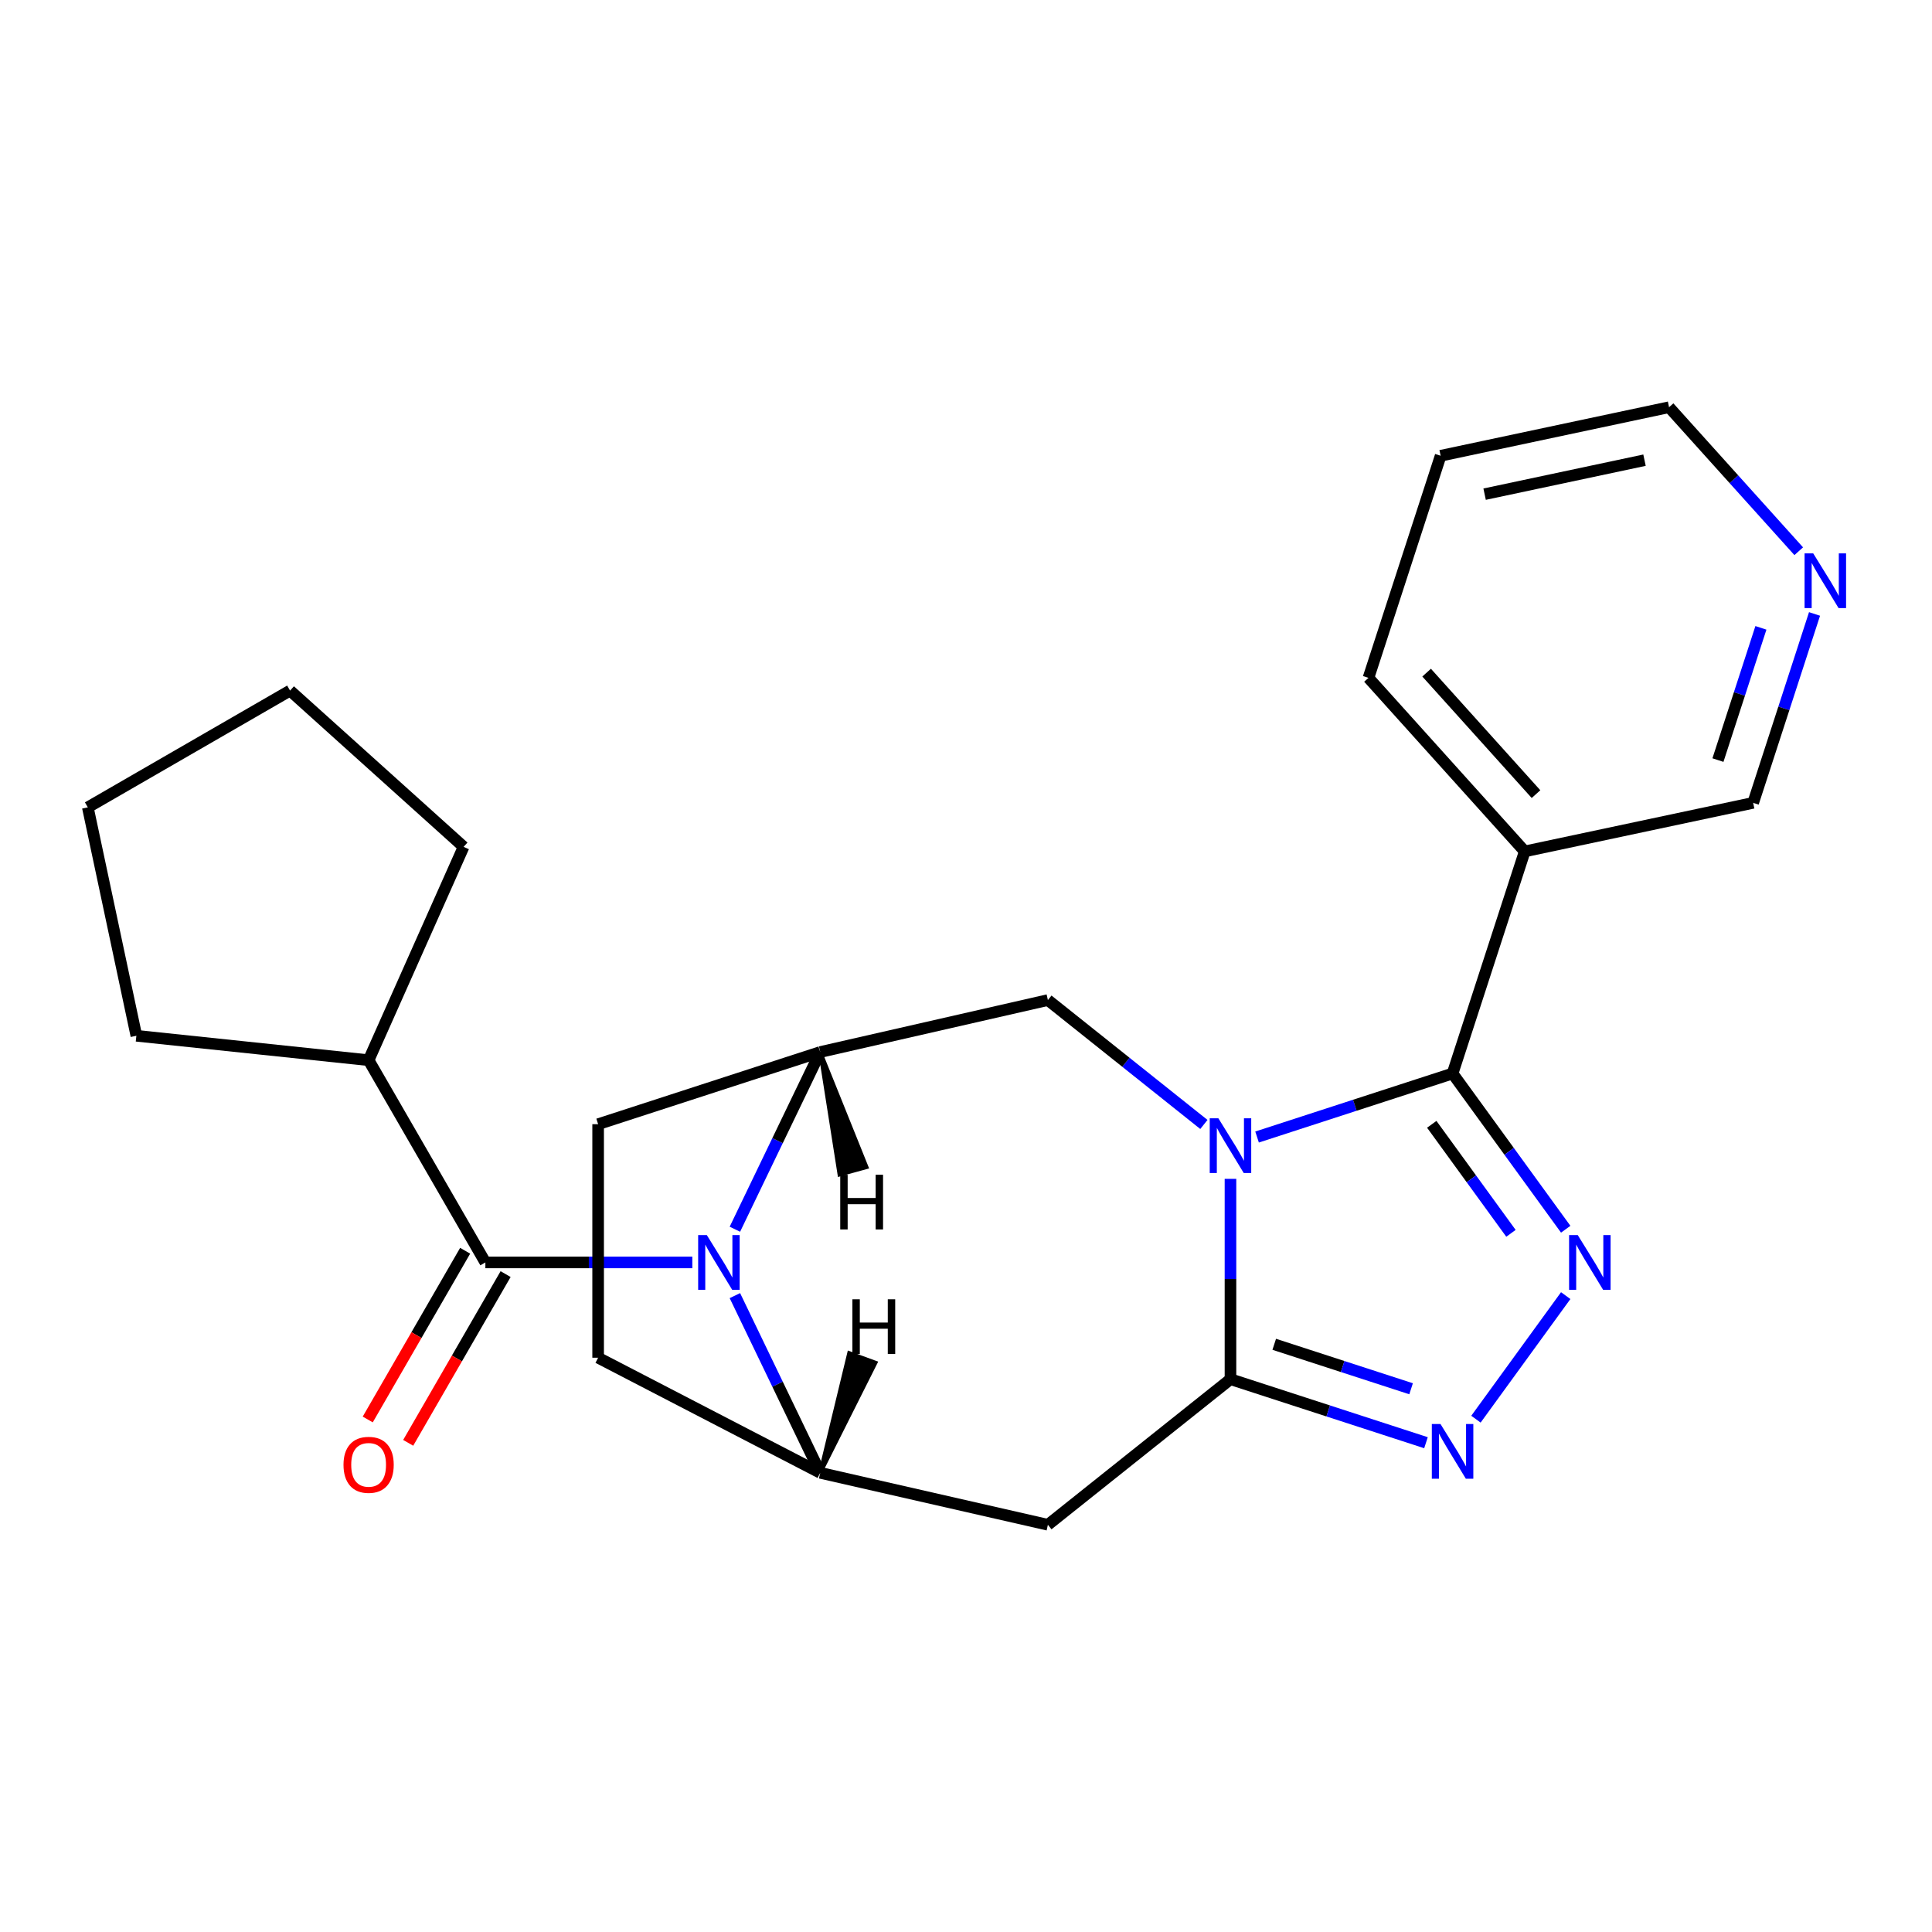 <?xml version='1.0' encoding='iso-8859-1'?>
<svg version='1.1' baseProfile='full'
              xmlns='http://www.w3.org/2000/svg'
                      xmlns:rdkit='http://www.rdkit.org/xml'
                      xmlns:xlink='http://www.w3.org/1999/xlink'
                  xml:space='preserve'
width='1000px' height='1000px' viewBox='0 0 1000 1000'>
<!-- END OF HEADER -->
<rect style='opacity:1.0;fill:#FFFFFF;stroke:none' width='1000' height='1000' x='0' y='0'> </rect>
<path class='bond-0' d='M 650.654,588.521 L 701.251,572.081' style='fill:none;fill-rule:evenodd;stroke:#0000FF;stroke-width:6px;stroke-linecap:butt;stroke-linejoin:miter;stroke-opacity:1' />
<path class='bond-0' d='M 701.251,572.081 L 751.849,555.641' style='fill:none;fill-rule:evenodd;stroke:#000000;stroke-width:6px;stroke-linecap:butt;stroke-linejoin:miter;stroke-opacity:1' />
<path class='bond-1' d='M 636.892,610.175 L 636.892,662.02' style='fill:none;fill-rule:evenodd;stroke:#0000FF;stroke-width:6px;stroke-linecap:butt;stroke-linejoin:miter;stroke-opacity:1' />
<path class='bond-1' d='M 636.892,662.02 L 636.892,713.865' style='fill:none;fill-rule:evenodd;stroke:#000000;stroke-width:6px;stroke-linecap:butt;stroke-linejoin:miter;stroke-opacity:1' />
<path class='bond-9' d='M 623.13,582.018 L 582.76,549.824' style='fill:none;fill-rule:evenodd;stroke:#0000FF;stroke-width:6px;stroke-linecap:butt;stroke-linejoin:miter;stroke-opacity:1' />
<path class='bond-9' d='M 582.76,549.824 L 542.39,517.63' style='fill:none;fill-rule:evenodd;stroke:#000000;stroke-width:6px;stroke-linecap:butt;stroke-linejoin:miter;stroke-opacity:1' />
<path class='bond-3' d='M 751.849,555.641 L 781.131,595.944' style='fill:none;fill-rule:evenodd;stroke:#000000;stroke-width:6px;stroke-linecap:butt;stroke-linejoin:miter;stroke-opacity:1' />
<path class='bond-3' d='M 781.131,595.944 L 810.412,636.247' style='fill:none;fill-rule:evenodd;stroke:#0000FF;stroke-width:6px;stroke-linecap:butt;stroke-linejoin:miter;stroke-opacity:1' />
<path class='bond-3' d='M 741.076,581.942 L 761.573,610.154' style='fill:none;fill-rule:evenodd;stroke:#000000;stroke-width:6px;stroke-linecap:butt;stroke-linejoin:miter;stroke-opacity:1' />
<path class='bond-3' d='M 761.573,610.154 L 782.07,638.366' style='fill:none;fill-rule:evenodd;stroke:#0000FF;stroke-width:6px;stroke-linecap:butt;stroke-linejoin:miter;stroke-opacity:1' />
<path class='bond-10' d='M 751.849,555.641 L 789.2,440.685' style='fill:none;fill-rule:evenodd;stroke:#000000;stroke-width:6px;stroke-linecap:butt;stroke-linejoin:miter;stroke-opacity:1' />
<path class='bond-4' d='M 636.892,713.865 L 687.49,730.305' style='fill:none;fill-rule:evenodd;stroke:#000000;stroke-width:6px;stroke-linecap:butt;stroke-linejoin:miter;stroke-opacity:1' />
<path class='bond-4' d='M 687.49,730.305 L 738.087,746.745' style='fill:none;fill-rule:evenodd;stroke:#0000FF;stroke-width:6px;stroke-linecap:butt;stroke-linejoin:miter;stroke-opacity:1' />
<path class='bond-4' d='M 659.542,695.806 L 694.96,707.314' style='fill:none;fill-rule:evenodd;stroke:#000000;stroke-width:6px;stroke-linecap:butt;stroke-linejoin:miter;stroke-opacity:1' />
<path class='bond-4' d='M 694.96,707.314 L 730.378,718.822' style='fill:none;fill-rule:evenodd;stroke:#0000FF;stroke-width:6px;stroke-linecap:butt;stroke-linejoin:miter;stroke-opacity:1' />
<path class='bond-7' d='M 636.892,713.865 L 542.39,789.228' style='fill:none;fill-rule:evenodd;stroke:#000000;stroke-width:6px;stroke-linecap:butt;stroke-linejoin:miter;stroke-opacity:1' />
<path class='bond-2' d='M 380.378,636.247 L 402.463,590.387' style='fill:none;fill-rule:evenodd;stroke:#0000FF;stroke-width:6px;stroke-linecap:butt;stroke-linejoin:miter;stroke-opacity:1' />
<path class='bond-2' d='M 402.463,590.387 L 424.549,544.527' style='fill:none;fill-rule:evenodd;stroke:#000000;stroke-width:6px;stroke-linecap:butt;stroke-linejoin:miter;stroke-opacity:1' />
<path class='bond-5' d='M 358.342,653.429 L 304.787,653.429' style='fill:none;fill-rule:evenodd;stroke:#0000FF;stroke-width:6px;stroke-linecap:butt;stroke-linejoin:miter;stroke-opacity:1' />
<path class='bond-5' d='M 304.787,653.429 L 251.232,653.429' style='fill:none;fill-rule:evenodd;stroke:#000000;stroke-width:6px;stroke-linecap:butt;stroke-linejoin:miter;stroke-opacity:1' />
<path class='bond-25' d='M 380.378,670.611 L 402.463,716.471' style='fill:none;fill-rule:evenodd;stroke:#0000FF;stroke-width:6px;stroke-linecap:butt;stroke-linejoin:miter;stroke-opacity:1' />
<path class='bond-25' d='M 402.463,716.471 L 424.549,762.331' style='fill:none;fill-rule:evenodd;stroke:#000000;stroke-width:6px;stroke-linecap:butt;stroke-linejoin:miter;stroke-opacity:1' />
<path class='bond-24' d='M 810.412,670.611 L 763.946,734.566' style='fill:none;fill-rule:evenodd;stroke:#0000FF;stroke-width:6px;stroke-linecap:butt;stroke-linejoin:miter;stroke-opacity:1' />
<path class='bond-11' d='M 240.764,647.386 L 215.552,691.054' style='fill:none;fill-rule:evenodd;stroke:#000000;stroke-width:6px;stroke-linecap:butt;stroke-linejoin:miter;stroke-opacity:1' />
<path class='bond-11' d='M 215.552,691.054 L 190.34,734.722' style='fill:none;fill-rule:evenodd;stroke:#FF0000;stroke-width:6px;stroke-linecap:butt;stroke-linejoin:miter;stroke-opacity:1' />
<path class='bond-11' d='M 261.7,659.473 L 236.488,703.141' style='fill:none;fill-rule:evenodd;stroke:#000000;stroke-width:6px;stroke-linecap:butt;stroke-linejoin:miter;stroke-opacity:1' />
<path class='bond-11' d='M 236.488,703.141 L 211.276,746.809' style='fill:none;fill-rule:evenodd;stroke:#FF0000;stroke-width:6px;stroke-linecap:butt;stroke-linejoin:miter;stroke-opacity:1' />
<path class='bond-14' d='M 251.232,653.429 L 190.796,548.751' style='fill:none;fill-rule:evenodd;stroke:#000000;stroke-width:6px;stroke-linecap:butt;stroke-linejoin:miter;stroke-opacity:1' />
<path class='bond-6' d='M 424.549,762.331 L 542.39,789.228' style='fill:none;fill-rule:evenodd;stroke:#000000;stroke-width:6px;stroke-linecap:butt;stroke-linejoin:miter;stroke-opacity:1' />
<path class='bond-26' d='M 424.549,762.331 L 309.592,702.751' style='fill:none;fill-rule:evenodd;stroke:#000000;stroke-width:6px;stroke-linecap:butt;stroke-linejoin:miter;stroke-opacity:1' />
<path class='bond-29' d='M 424.549,762.331 L 453.159,705.341 L 439.54,700.35 Z' style='fill:#000000;fill-rule:evenodd;fill-opacity:1;stroke:#000000;stroke-width:2px;stroke-linecap:butt;stroke-linejoin:miter;stroke-opacity:1;' />
<path class='bond-8' d='M 424.549,544.527 L 542.39,517.63' style='fill:none;fill-rule:evenodd;stroke:#000000;stroke-width:6px;stroke-linecap:butt;stroke-linejoin:miter;stroke-opacity:1' />
<path class='bond-13' d='M 424.549,544.527 L 309.592,581.879' style='fill:none;fill-rule:evenodd;stroke:#000000;stroke-width:6px;stroke-linecap:butt;stroke-linejoin:miter;stroke-opacity:1' />
<path class='bond-30' d='M 424.549,544.527 L 434.531,607.959 L 448.513,604.101 Z' style='fill:#000000;fill-rule:evenodd;fill-opacity:1;stroke:#000000;stroke-width:2px;stroke-linecap:butt;stroke-linejoin:miter;stroke-opacity:1;' />
<path class='bond-16' d='M 789.2,440.685 L 907.431,415.554' style='fill:none;fill-rule:evenodd;stroke:#000000;stroke-width:6px;stroke-linecap:butt;stroke-linejoin:miter;stroke-opacity:1' />
<path class='bond-17' d='M 789.2,440.685 L 708.321,350.859' style='fill:none;fill-rule:evenodd;stroke:#000000;stroke-width:6px;stroke-linecap:butt;stroke-linejoin:miter;stroke-opacity:1' />
<path class='bond-17' d='M 795.034,411.035 L 738.418,348.157' style='fill:none;fill-rule:evenodd;stroke:#000000;stroke-width:6px;stroke-linecap:butt;stroke-linejoin:miter;stroke-opacity:1' />
<path class='bond-12' d='M 309.592,702.751 L 309.592,581.879' style='fill:none;fill-rule:evenodd;stroke:#000000;stroke-width:6px;stroke-linecap:butt;stroke-linejoin:miter;stroke-opacity:1' />
<path class='bond-19' d='M 190.796,548.751 L 70.585,536.116' style='fill:none;fill-rule:evenodd;stroke:#000000;stroke-width:6px;stroke-linecap:butt;stroke-linejoin:miter;stroke-opacity:1' />
<path class='bond-20' d='M 190.796,548.751 L 239.959,438.328' style='fill:none;fill-rule:evenodd;stroke:#000000;stroke-width:6px;stroke-linecap:butt;stroke-linejoin:miter;stroke-opacity:1' />
<path class='bond-15' d='M 939.2,317.779 L 923.316,366.667' style='fill:none;fill-rule:evenodd;stroke:#0000FF;stroke-width:6px;stroke-linecap:butt;stroke-linejoin:miter;stroke-opacity:1' />
<path class='bond-15' d='M 923.316,366.667 L 907.431,415.554' style='fill:none;fill-rule:evenodd;stroke:#000000;stroke-width:6px;stroke-linecap:butt;stroke-linejoin:miter;stroke-opacity:1' />
<path class='bond-15' d='M 911.444,324.975 L 900.324,359.196' style='fill:none;fill-rule:evenodd;stroke:#0000FF;stroke-width:6px;stroke-linecap:butt;stroke-linejoin:miter;stroke-opacity:1' />
<path class='bond-15' d='M 900.324,359.196 L 889.205,393.418' style='fill:none;fill-rule:evenodd;stroke:#000000;stroke-width:6px;stroke-linecap:butt;stroke-linejoin:miter;stroke-opacity:1' />
<path class='bond-27' d='M 931.021,285.314 L 897.462,248.043' style='fill:none;fill-rule:evenodd;stroke:#0000FF;stroke-width:6px;stroke-linecap:butt;stroke-linejoin:miter;stroke-opacity:1' />
<path class='bond-27' d='M 897.462,248.043 L 863.904,210.772' style='fill:none;fill-rule:evenodd;stroke:#000000;stroke-width:6px;stroke-linecap:butt;stroke-linejoin:miter;stroke-opacity:1' />
<path class='bond-21' d='M 708.321,350.859 L 745.673,235.903' style='fill:none;fill-rule:evenodd;stroke:#000000;stroke-width:6px;stroke-linecap:butt;stroke-linejoin:miter;stroke-opacity:1' />
<path class='bond-18' d='M 863.904,210.772 L 745.673,235.903' style='fill:none;fill-rule:evenodd;stroke:#000000;stroke-width:6px;stroke-linecap:butt;stroke-linejoin:miter;stroke-opacity:1' />
<path class='bond-18' d='M 851.195,238.188 L 768.433,255.779' style='fill:none;fill-rule:evenodd;stroke:#000000;stroke-width:6px;stroke-linecap:butt;stroke-linejoin:miter;stroke-opacity:1' />
<path class='bond-22' d='M 70.585,536.116 L 45.455,417.885' style='fill:none;fill-rule:evenodd;stroke:#000000;stroke-width:6px;stroke-linecap:butt;stroke-linejoin:miter;stroke-opacity:1' />
<path class='bond-23' d='M 239.959,438.328 L 150.133,357.449' style='fill:none;fill-rule:evenodd;stroke:#000000;stroke-width:6px;stroke-linecap:butt;stroke-linejoin:miter;stroke-opacity:1' />
<path class='bond-28' d='M 45.455,417.885 L 150.133,357.449' style='fill:none;fill-rule:evenodd;stroke:#000000;stroke-width:6px;stroke-linecap:butt;stroke-linejoin:miter;stroke-opacity:1' />
<path  class='atom-0' d='M 630.632 578.833
L 639.912 593.833
Q 640.832 595.313, 642.312 597.993
Q 643.792 600.673, 643.872 600.833
L 643.872 578.833
L 647.632 578.833
L 647.632 607.153
L 643.752 607.153
L 633.792 590.753
Q 632.632 588.833, 631.392 586.633
Q 630.192 584.433, 629.832 583.753
L 629.832 607.153
L 626.152 607.153
L 626.152 578.833
L 630.632 578.833
' fill='#0000FF'/>
<path  class='atom-3' d='M 365.844 639.269
L 375.124 654.269
Q 376.044 655.749, 377.524 658.429
Q 379.004 661.109, 379.084 661.269
L 379.084 639.269
L 382.844 639.269
L 382.844 667.589
L 378.964 667.589
L 369.004 651.189
Q 367.844 649.269, 366.604 647.069
Q 365.404 644.869, 365.044 644.189
L 365.044 667.589
L 361.364 667.589
L 361.364 639.269
L 365.844 639.269
' fill='#0000FF'/>
<path  class='atom-4' d='M 816.636 639.269
L 825.916 654.269
Q 826.836 655.749, 828.316 658.429
Q 829.796 661.109, 829.876 661.269
L 829.876 639.269
L 833.636 639.269
L 833.636 667.589
L 829.756 667.589
L 819.796 651.189
Q 818.636 649.269, 817.396 647.069
Q 816.196 644.869, 815.836 644.189
L 815.836 667.589
L 812.156 667.589
L 812.156 639.269
L 816.636 639.269
' fill='#0000FF'/>
<path  class='atom-5' d='M 745.589 737.057
L 754.869 752.057
Q 755.789 753.537, 757.269 756.217
Q 758.749 758.897, 758.829 759.057
L 758.829 737.057
L 762.589 737.057
L 762.589 765.377
L 758.709 765.377
L 748.749 748.977
Q 747.589 747.057, 746.349 744.857
Q 745.149 742.657, 744.789 741.977
L 744.789 765.377
L 741.109 765.377
L 741.109 737.057
L 745.589 737.057
' fill='#0000FF'/>
<path  class='atom-12' d='M 177.796 758.188
Q 177.796 751.388, 181.156 747.588
Q 184.516 743.788, 190.796 743.788
Q 197.076 743.788, 200.436 747.588
Q 203.796 751.388, 203.796 758.188
Q 203.796 765.068, 200.396 768.988
Q 196.996 772.868, 190.796 772.868
Q 184.556 772.868, 181.156 768.988
Q 177.796 765.108, 177.796 758.188
M 190.796 769.668
Q 195.116 769.668, 197.436 766.788
Q 199.796 763.868, 199.796 758.188
Q 199.796 752.628, 197.436 749.828
Q 195.116 746.988, 190.796 746.988
Q 186.476 746.988, 184.116 749.788
Q 181.796 752.588, 181.796 758.188
Q 181.796 763.908, 184.116 766.788
Q 186.476 769.668, 190.796 769.668
' fill='#FF0000'/>
<path  class='atom-16' d='M 938.523 286.438
L 947.803 301.438
Q 948.723 302.918, 950.203 305.598
Q 951.683 308.278, 951.763 308.438
L 951.763 286.438
L 955.523 286.438
L 955.523 314.758
L 951.643 314.758
L 941.683 298.358
Q 940.523 296.438, 939.283 294.238
Q 938.083 292.038, 937.723 291.358
L 937.723 314.758
L 934.043 314.758
L 934.043 286.438
L 938.523 286.438
' fill='#0000FF'/>
<path  class='atom-25' d='M 441.197 672.511
L 445.037 672.511
L 445.037 684.551
L 459.517 684.551
L 459.517 672.511
L 463.357 672.511
L 463.357 700.831
L 459.517 700.831
L 459.517 687.751
L 445.037 687.751
L 445.037 700.831
L 441.197 700.831
L 441.197 672.511
' fill='#000000'/>
<path  class='atom-26' d='M 434.906 608.045
L 438.746 608.045
L 438.746 620.085
L 453.226 620.085
L 453.226 608.045
L 457.066 608.045
L 457.066 636.365
L 453.226 636.365
L 453.226 623.285
L 438.746 623.285
L 438.746 636.365
L 434.906 636.365
L 434.906 608.045
' fill='#000000'/>
</svg>
